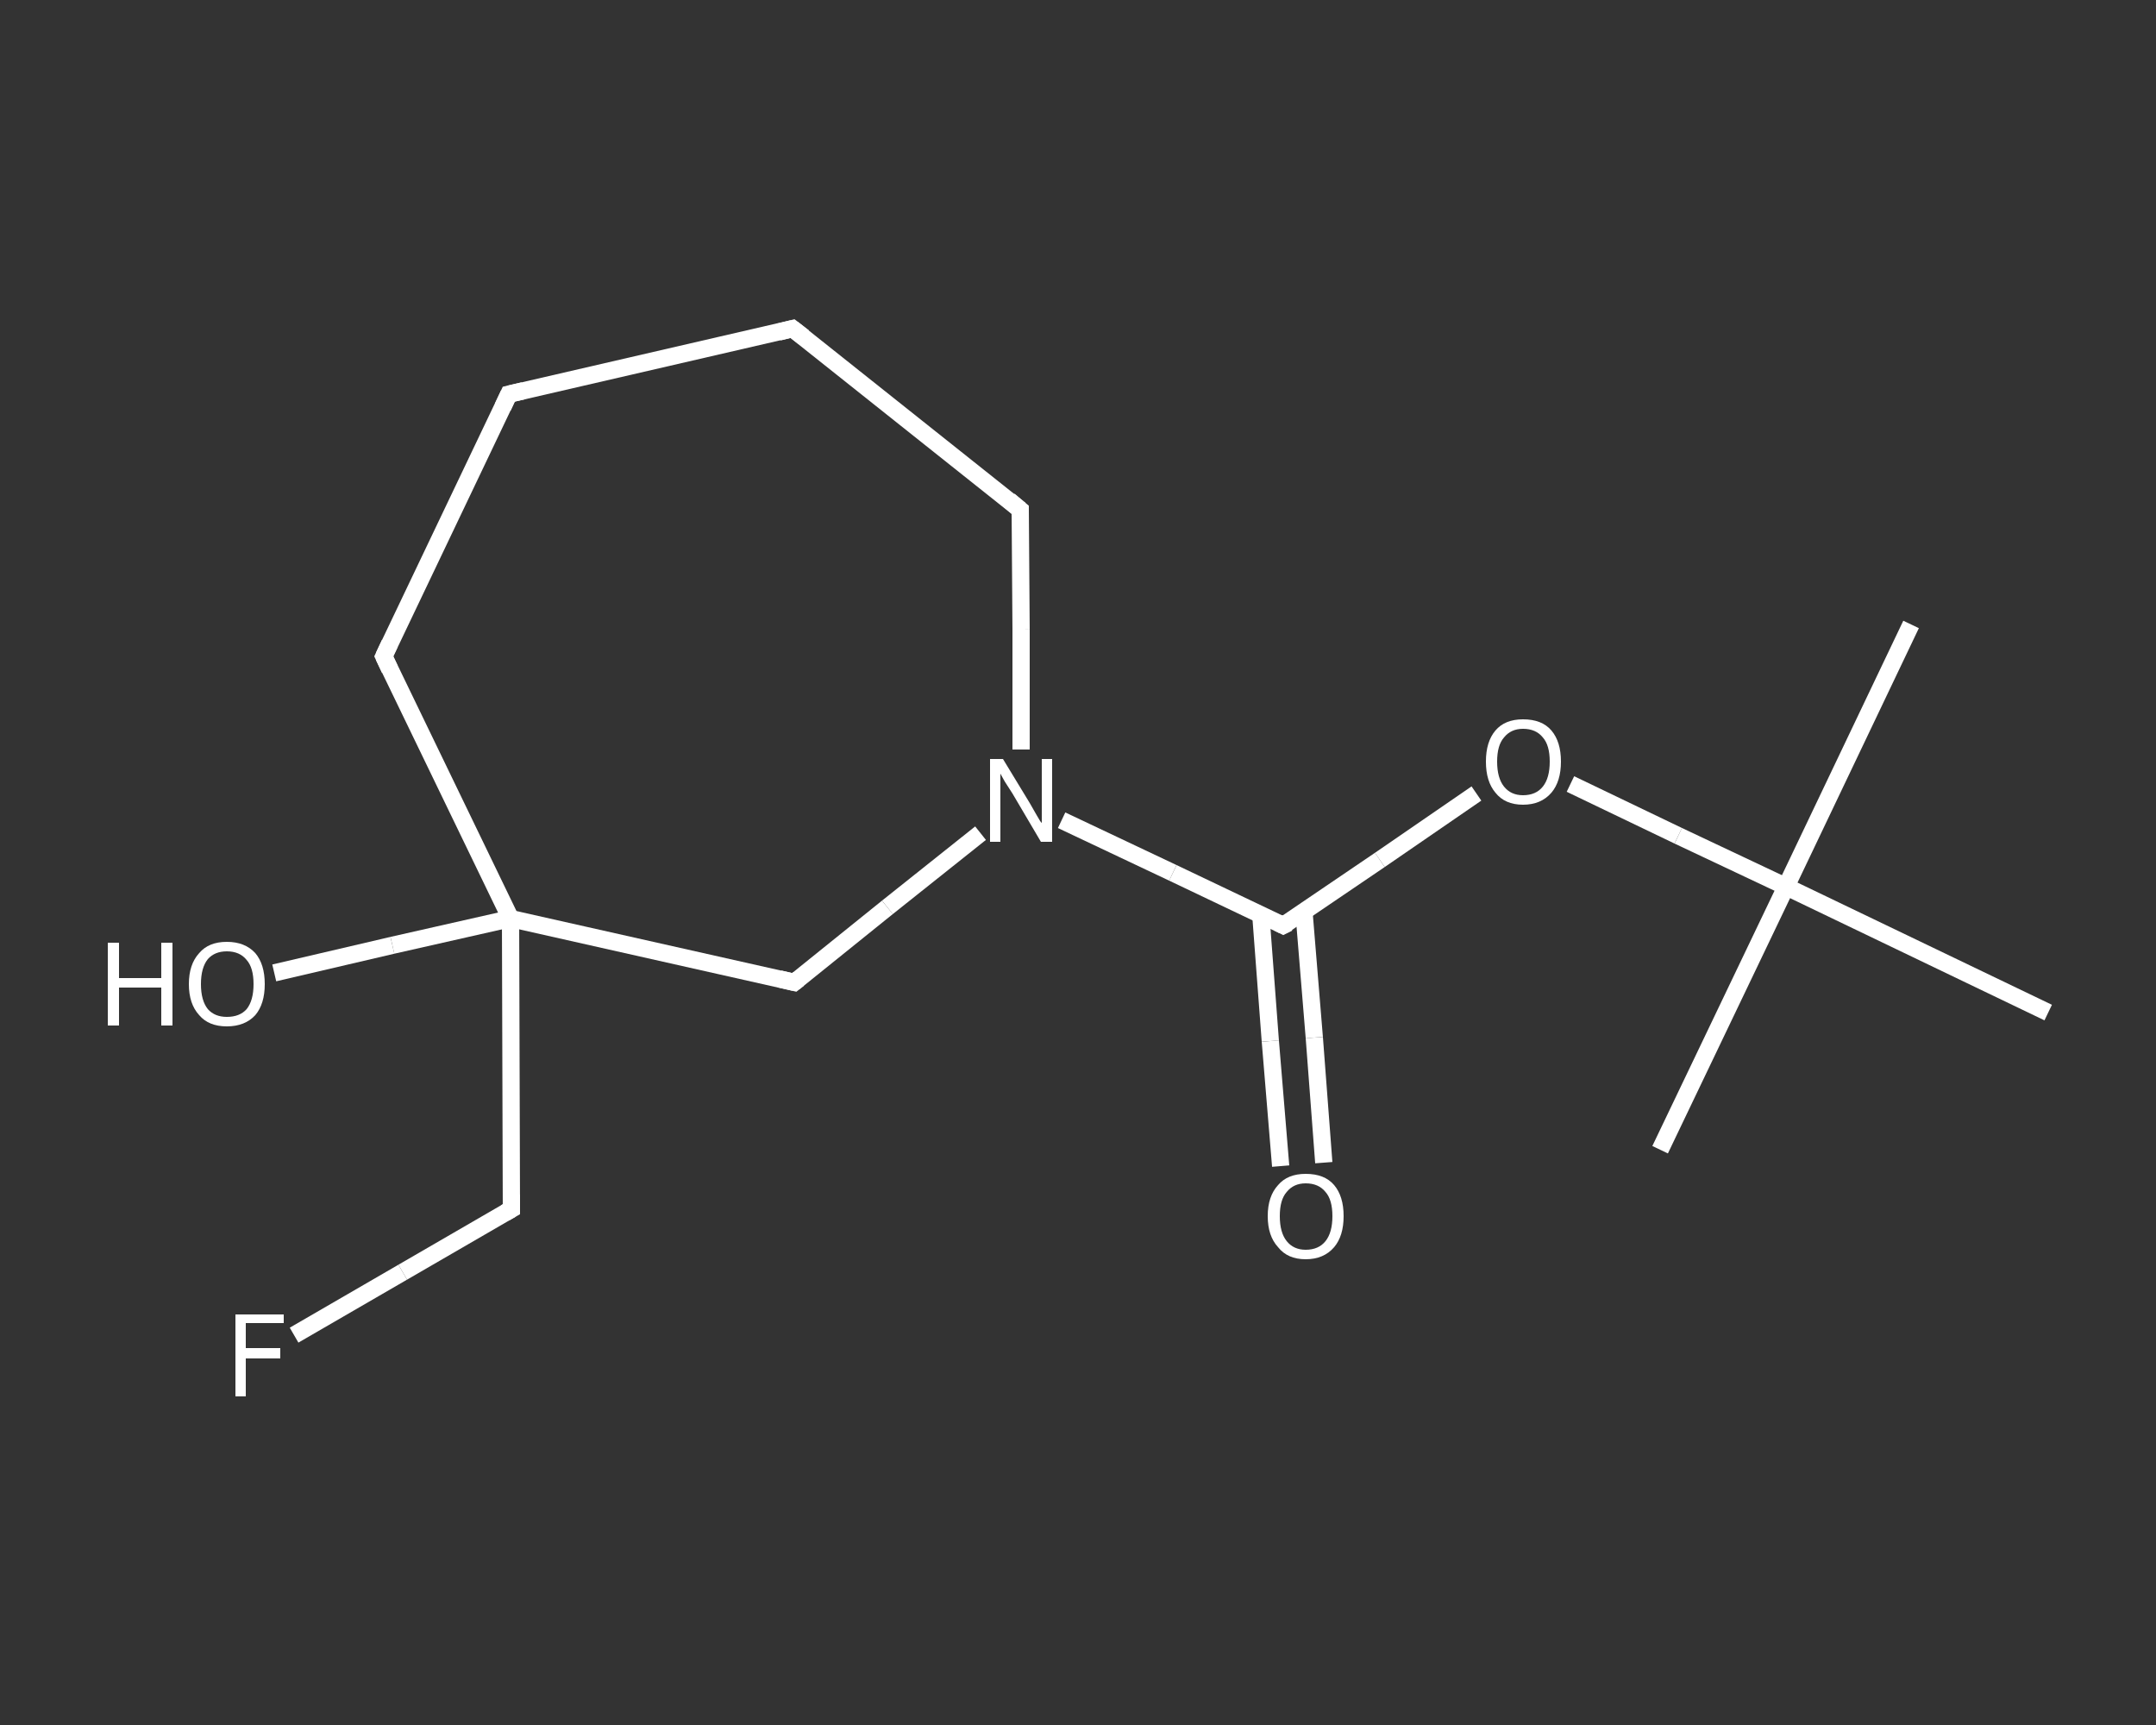 <?xml version='1.0' encoding='iso-8859-1'?>
<svg version='1.1' baseProfile='full'
              xmlns='http://www.w3.org/2000/svg'
                      xmlns:rdkit='http://www.rdkit.org/xml'
                      xmlns:xlink='http://www.w3.org/1999/xlink'
                  xml:space='preserve'
width='250px' height='200px' viewBox='0 0 250 200'>
<rect x="0" y="0" width="250" height="200" fill="#333333" stroke="none"/>
<!-- END OF HEADER -->
<rect style='opacity:1.0;fill:transparent;stroke:none' width='250.0' height='200.0' x='0.0' y='0.0'> </rect>
<path class='bond-0 atom-0 atom-1' d='M 221.6,72.4 L 207.1,102.8' style='fill:none;fill-rule:evenodd;stroke:#FFFFFF;stroke-width:2.0px;stroke-linecap:butt;stroke-linejoin:miter;stroke-opacity:1' />
<path class='bond-1 atom-1 atom-2' d='M 207.1,102.8 L 192.5,133.3' style='fill:none;fill-rule:evenodd;stroke:#FFFFFF;stroke-width:2.0px;stroke-linecap:butt;stroke-linejoin:miter;stroke-opacity:1' />
<path class='bond-2 atom-1 atom-3' d='M 207.1,102.8 L 237.5,117.4' style='fill:none;fill-rule:evenodd;stroke:#FFFFFF;stroke-width:2.0px;stroke-linecap:butt;stroke-linejoin:miter;stroke-opacity:1' />
<path class='bond-3 atom-1 atom-4' d='M 207.1,102.8 L 194.6,96.9' style='fill:none;fill-rule:evenodd;stroke:#FFFFFF;stroke-width:2.0px;stroke-linecap:butt;stroke-linejoin:miter;stroke-opacity:1' />
<path class='bond-3 atom-1 atom-4' d='M 194.6,96.9 L 182.1,90.9' style='fill:none;fill-rule:evenodd;stroke:#FFFFFF;stroke-width:2.0px;stroke-linecap:butt;stroke-linejoin:miter;stroke-opacity:1' />
<path class='bond-4 atom-4 atom-5' d='M 171.2,92.0 L 160.0,99.7' style='fill:none;fill-rule:evenodd;stroke:#FFFFFF;stroke-width:2.0px;stroke-linecap:butt;stroke-linejoin:miter;stroke-opacity:1' />
<path class='bond-4 atom-4 atom-5' d='M 160.0,99.7 L 148.8,107.3' style='fill:none;fill-rule:evenodd;stroke:#FFFFFF;stroke-width:2.0px;stroke-linecap:butt;stroke-linejoin:miter;stroke-opacity:1' />
<path class='bond-5 atom-5 atom-6' d='M 146.2,106.1 L 147.3,120.7' style='fill:none;fill-rule:evenodd;stroke:#FFFFFF;stroke-width:2.0px;stroke-linecap:butt;stroke-linejoin:miter;stroke-opacity:1' />
<path class='bond-5 atom-5 atom-6' d='M 147.3,120.7 L 148.5,135.2' style='fill:none;fill-rule:evenodd;stroke:#FFFFFF;stroke-width:2.0px;stroke-linecap:butt;stroke-linejoin:miter;stroke-opacity:1' />
<path class='bond-5 atom-5 atom-6' d='M 151.2,105.7 L 152.4,120.3' style='fill:none;fill-rule:evenodd;stroke:#FFFFFF;stroke-width:2.0px;stroke-linecap:butt;stroke-linejoin:miter;stroke-opacity:1' />
<path class='bond-5 atom-5 atom-6' d='M 152.4,120.3 L 153.5,134.8' style='fill:none;fill-rule:evenodd;stroke:#FFFFFF;stroke-width:2.0px;stroke-linecap:butt;stroke-linejoin:miter;stroke-opacity:1' />
<path class='bond-6 atom-5 atom-7' d='M 148.8,107.3 L 136.0,101.2' style='fill:none;fill-rule:evenodd;stroke:#FFFFFF;stroke-width:2.0px;stroke-linecap:butt;stroke-linejoin:miter;stroke-opacity:1' />
<path class='bond-6 atom-5 atom-7' d='M 136.0,101.2 L 123.1,95.1' style='fill:none;fill-rule:evenodd;stroke:#FFFFFF;stroke-width:2.0px;stroke-linecap:butt;stroke-linejoin:miter;stroke-opacity:1' />
<path class='bond-7 atom-7 atom-8' d='M 118.4,86.9 L 118.4,73.0' style='fill:none;fill-rule:evenodd;stroke:#FFFFFF;stroke-width:2.0px;stroke-linecap:butt;stroke-linejoin:miter;stroke-opacity:1' />
<path class='bond-7 atom-7 atom-8' d='M 118.4,73.0 L 118.3,59.1' style='fill:none;fill-rule:evenodd;stroke:#FFFFFF;stroke-width:2.0px;stroke-linecap:butt;stroke-linejoin:miter;stroke-opacity:1' />
<path class='bond-8 atom-8 atom-9' d='M 118.3,59.1 L 91.9,38.1' style='fill:none;fill-rule:evenodd;stroke:#FFFFFF;stroke-width:2.0px;stroke-linecap:butt;stroke-linejoin:miter;stroke-opacity:1' />
<path class='bond-9 atom-9 atom-10' d='M 91.9,38.1 L 59.0,45.7' style='fill:none;fill-rule:evenodd;stroke:#FFFFFF;stroke-width:2.0px;stroke-linecap:butt;stroke-linejoin:miter;stroke-opacity:1' />
<path class='bond-10 atom-10 atom-11' d='M 59.0,45.7 L 44.5,76.1' style='fill:none;fill-rule:evenodd;stroke:#FFFFFF;stroke-width:2.0px;stroke-linecap:butt;stroke-linejoin:miter;stroke-opacity:1' />
<path class='bond-11 atom-11 atom-12' d='M 44.5,76.1 L 59.2,106.5' style='fill:none;fill-rule:evenodd;stroke:#FFFFFF;stroke-width:2.0px;stroke-linecap:butt;stroke-linejoin:miter;stroke-opacity:1' />
<path class='bond-12 atom-12 atom-13' d='M 59.2,106.5 L 45.5,109.6' style='fill:none;fill-rule:evenodd;stroke:#FFFFFF;stroke-width:2.0px;stroke-linecap:butt;stroke-linejoin:miter;stroke-opacity:1' />
<path class='bond-12 atom-12 atom-13' d='M 45.5,109.6 L 31.8,112.8' style='fill:none;fill-rule:evenodd;stroke:#FFFFFF;stroke-width:2.0px;stroke-linecap:butt;stroke-linejoin:miter;stroke-opacity:1' />
<path class='bond-13 atom-12 atom-14' d='M 59.2,106.5 L 59.3,140.2' style='fill:none;fill-rule:evenodd;stroke:#FFFFFF;stroke-width:2.0px;stroke-linecap:butt;stroke-linejoin:miter;stroke-opacity:1' />
<path class='bond-14 atom-14 atom-15' d='M 59.3,140.2 L 46.7,147.5' style='fill:none;fill-rule:evenodd;stroke:#FFFFFF;stroke-width:2.0px;stroke-linecap:butt;stroke-linejoin:miter;stroke-opacity:1' />
<path class='bond-14 atom-14 atom-15' d='M 46.7,147.5 L 34.1,154.8' style='fill:none;fill-rule:evenodd;stroke:#FFFFFF;stroke-width:2.0px;stroke-linecap:butt;stroke-linejoin:miter;stroke-opacity:1' />
<path class='bond-15 atom-12 atom-16' d='M 59.2,106.5 L 92.1,113.9' style='fill:none;fill-rule:evenodd;stroke:#FFFFFF;stroke-width:2.0px;stroke-linecap:butt;stroke-linejoin:miter;stroke-opacity:1' />
<path class='bond-16 atom-16 atom-7' d='M 92.1,113.9 L 102.9,105.2' style='fill:none;fill-rule:evenodd;stroke:#FFFFFF;stroke-width:2.0px;stroke-linecap:butt;stroke-linejoin:miter;stroke-opacity:1' />
<path class='bond-16 atom-16 atom-7' d='M 102.9,105.2 L 113.7,96.6' style='fill:none;fill-rule:evenodd;stroke:#FFFFFF;stroke-width:2.0px;stroke-linecap:butt;stroke-linejoin:miter;stroke-opacity:1' />
<path d='M 149.4,107.0 L 148.8,107.3 L 148.2,107.0' style='fill:none;stroke:#FFFFFF;stroke-width:2.0px;stroke-linecap:butt;stroke-linejoin:miter;stroke-opacity:1;' />
<path d='M 118.3,59.8 L 118.3,59.1 L 117.0,58.0' style='fill:none;stroke:#FFFFFF;stroke-width:2.0px;stroke-linecap:butt;stroke-linejoin:miter;stroke-opacity:1;' />
<path d='M 93.2,39.1 L 91.9,38.1 L 90.3,38.5' style='fill:none;stroke:#FFFFFF;stroke-width:2.0px;stroke-linecap:butt;stroke-linejoin:miter;stroke-opacity:1;' />
<path d='M 60.7,45.3 L 59.0,45.7 L 58.3,47.2' style='fill:none;stroke:#FFFFFF;stroke-width:2.0px;stroke-linecap:butt;stroke-linejoin:miter;stroke-opacity:1;' />
<path d='M 45.2,74.6 L 44.5,76.1 L 45.2,77.6' style='fill:none;stroke:#FFFFFF;stroke-width:2.0px;stroke-linecap:butt;stroke-linejoin:miter;stroke-opacity:1;' />
<path d='M 59.3,138.5 L 59.3,140.2 L 58.6,140.6' style='fill:none;stroke:#FFFFFF;stroke-width:2.0px;stroke-linecap:butt;stroke-linejoin:miter;stroke-opacity:1;' />
<path d='M 90.4,113.5 L 92.1,113.9 L 92.6,113.5' style='fill:none;stroke:#FFFFFF;stroke-width:2.0px;stroke-linecap:butt;stroke-linejoin:miter;stroke-opacity:1;' />
<path class='atom-4' d='M 172.3 88.3
Q 172.3 86.0, 173.4 84.7
Q 174.5 83.4, 176.6 83.4
Q 178.8 83.4, 179.9 84.7
Q 181.0 86.0, 181.0 88.3
Q 181.0 90.6, 179.9 91.9
Q 178.7 93.3, 176.6 93.3
Q 174.5 93.3, 173.4 91.9
Q 172.3 90.6, 172.3 88.3
M 176.6 92.2
Q 178.1 92.2, 178.9 91.2
Q 179.7 90.2, 179.7 88.3
Q 179.7 86.4, 178.9 85.5
Q 178.1 84.5, 176.6 84.5
Q 175.2 84.5, 174.4 85.5
Q 173.6 86.4, 173.6 88.3
Q 173.6 90.2, 174.4 91.2
Q 175.2 92.2, 176.6 92.2
' fill='#FFFFFF'/>
<path class='atom-6' d='M 147.0 141.0
Q 147.0 138.7, 148.2 137.4
Q 149.3 136.1, 151.4 136.1
Q 153.6 136.1, 154.7 137.4
Q 155.8 138.7, 155.8 141.0
Q 155.8 143.3, 154.7 144.6
Q 153.5 146.0, 151.4 146.0
Q 149.3 146.0, 148.2 144.6
Q 147.0 143.3, 147.0 141.0
M 151.4 144.9
Q 152.9 144.9, 153.7 143.9
Q 154.5 142.9, 154.5 141.0
Q 154.5 139.1, 153.7 138.2
Q 152.9 137.2, 151.4 137.2
Q 150.0 137.2, 149.2 138.2
Q 148.4 139.1, 148.4 141.0
Q 148.4 142.9, 149.2 143.9
Q 150.0 144.9, 151.4 144.9
' fill='#FFFFFF'/>
<path class='atom-7' d='M 116.3 88.0
L 119.4 93.1
Q 119.7 93.6, 120.2 94.5
Q 120.7 95.4, 120.8 95.4
L 120.8 88.0
L 122.0 88.0
L 122.0 97.6
L 120.7 97.6
L 117.4 92.0
Q 117.0 91.4, 116.5 90.6
Q 116.1 89.9, 116.0 89.7
L 116.0 97.6
L 114.8 97.6
L 114.8 88.0
L 116.3 88.0
' fill='#FFFFFF'/>
<path class='atom-13' d='M 12.5 109.3
L 13.8 109.3
L 13.8 113.4
L 18.7 113.4
L 18.7 109.3
L 20.0 109.3
L 20.0 118.9
L 18.7 118.9
L 18.7 114.5
L 13.8 114.5
L 13.8 118.9
L 12.5 118.9
L 12.5 109.3
' fill='#FFFFFF'/>
<path class='atom-13' d='M 21.9 114.1
Q 21.9 111.8, 23.1 110.5
Q 24.2 109.2, 26.3 109.2
Q 28.4 109.2, 29.6 110.5
Q 30.7 111.8, 30.7 114.1
Q 30.7 116.4, 29.6 117.7
Q 28.4 119.0, 26.3 119.0
Q 24.2 119.0, 23.1 117.7
Q 21.9 116.4, 21.9 114.1
M 26.3 117.9
Q 27.8 117.9, 28.6 117.0
Q 29.4 116.0, 29.4 114.1
Q 29.4 112.2, 28.6 111.3
Q 27.8 110.3, 26.3 110.3
Q 24.9 110.3, 24.1 111.2
Q 23.3 112.2, 23.3 114.1
Q 23.3 116.0, 24.1 117.0
Q 24.9 117.9, 26.3 117.9
' fill='#FFFFFF'/>
<path class='atom-15' d='M 27.3 152.4
L 32.9 152.4
L 32.9 153.4
L 28.5 153.4
L 28.5 156.3
L 32.5 156.3
L 32.5 157.5
L 28.5 157.5
L 28.5 161.9
L 27.3 161.9
L 27.3 152.4
' fill='#FFFFFF'/>
</svg>
